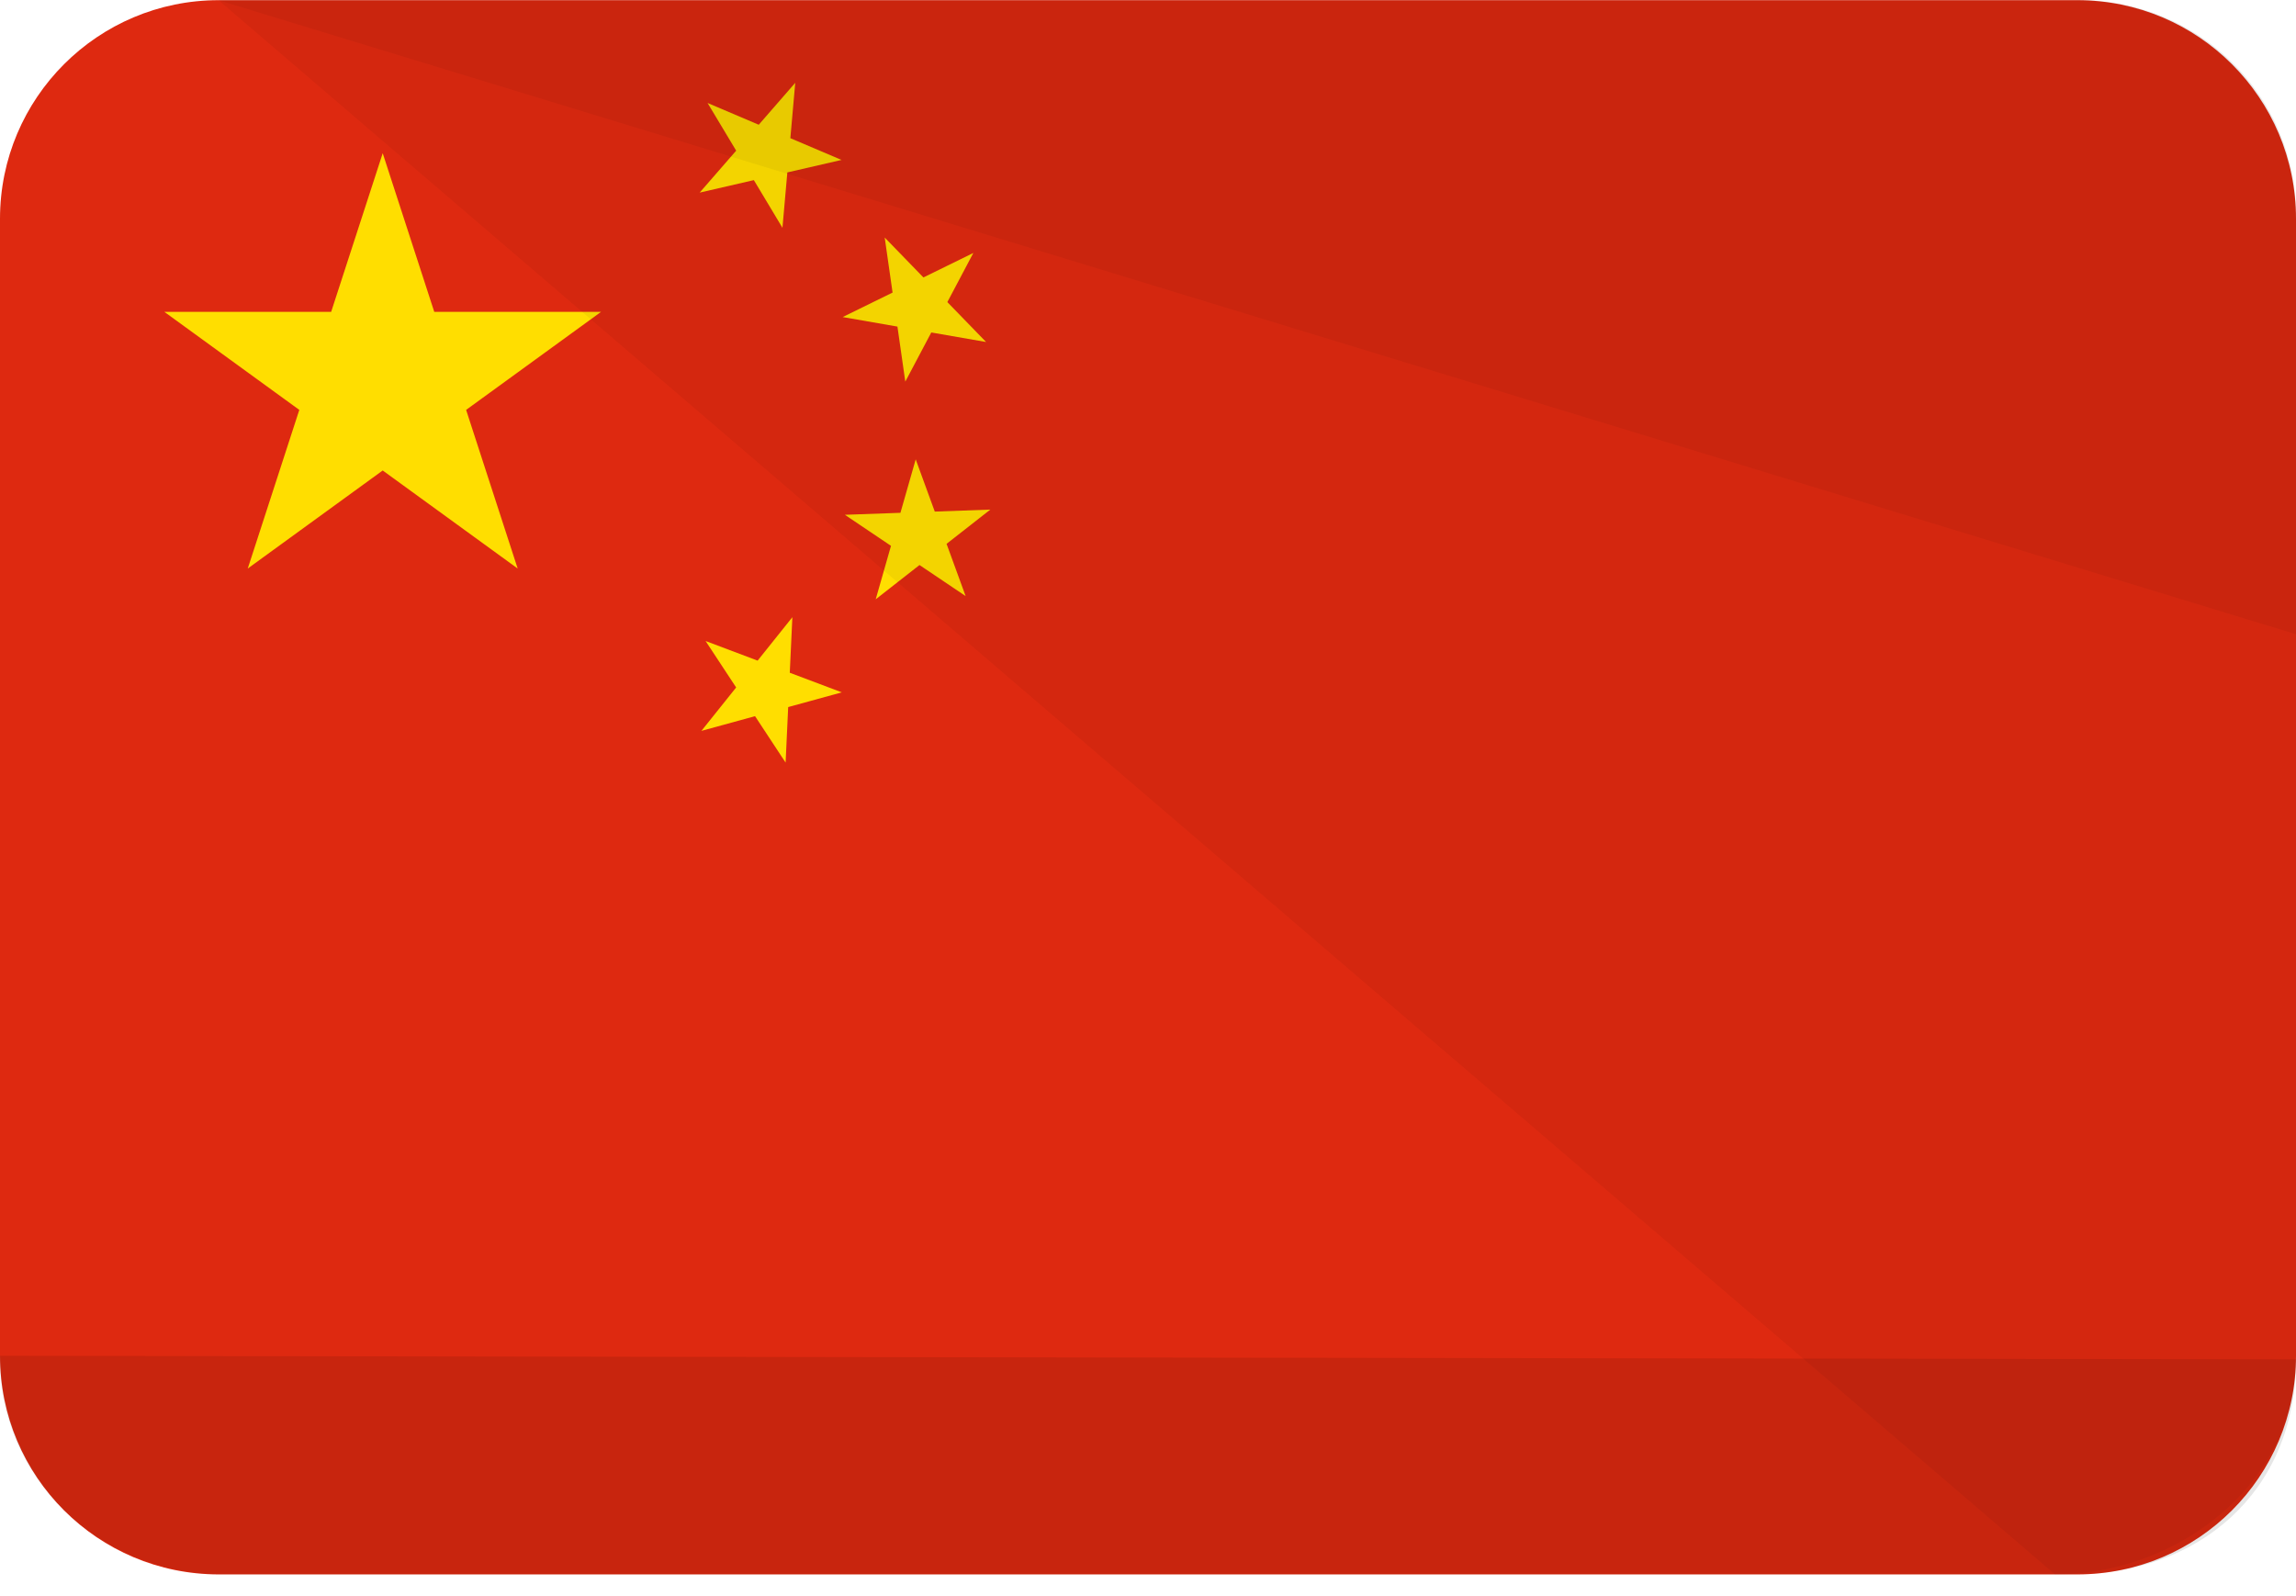 <svg width="105" height="73" viewBox="0 0 105 73" fill="none" xmlns="http://www.w3.org/2000/svg">
<path d="M95 0.008H10C4.477 0.008 0 4.485 0 10.008V62.008C0 67.531 4.477 72.008 10 72.008H95C100.523 72.008 105 67.531 105 62.008V10.008C105 4.485 100.523 0.008 95 0.008Z" fill="#DE2910"/>
<path d="M17.502 7.008L23.674 26.003L7.516 14.263H27.488L11.33 26.003L17.502 7.008Z" fill="#FFDE00"/>
<path d="M36.368 3.787L35.783 10.419L32.358 4.71L38.485 7.315L31.997 8.809L36.368 3.787Z" fill="#FFDE00"/>
<path d="M44.513 11.569L41.401 17.454L40.459 10.864L45.095 15.642L38.536 14.501L44.513 11.569Z" fill="#FFDE00"/>
<path d="M45.29 23.307L40.048 27.41L41.877 21.009L44.16 27.263L38.637 23.545L45.29 23.307Z" fill="#FFDE00"/>
<path d="M36.236 28.229L35.927 34.879L32.268 29.318L38.497 31.666L32.077 33.428L36.236 28.229Z" fill="#FFDE00"/>
<path d="M10 0.012H94.821C96.151 -0.028 97.475 0.199 98.714 0.682C99.953 1.164 101.082 1.892 102.032 2.82C102.983 3.749 103.736 4.859 104.246 6.085C104.755 7.311 105.012 8.627 105 9.955V62.066C105 67.894 99.571 72.008 93.978 72.008" fill="black" fill-opacity="0.05"/>
<path d="M10 0.012H94.821C96.154 -0.025 97.481 0.204 98.722 0.686C99.963 1.168 101.093 1.892 102.044 2.816C102.994 3.74 103.746 4.844 104.254 6.063C104.762 7.281 105.015 8.587 104.999 9.905V29.008" fill="black" fill-opacity="0.05"/>
<path d="M105 62.174C105 68.341 100.427 72.008 94.839 72.008H10.162C8.813 72.007 7.478 71.746 6.234 71.241C4.99 70.736 3.863 69.996 2.917 69.066C1.972 68.135 1.227 67.032 0.726 65.82C0.226 64.608 -0.021 63.312 0.001 62.008" fill="black" fill-opacity="0.1"/>
</svg>
